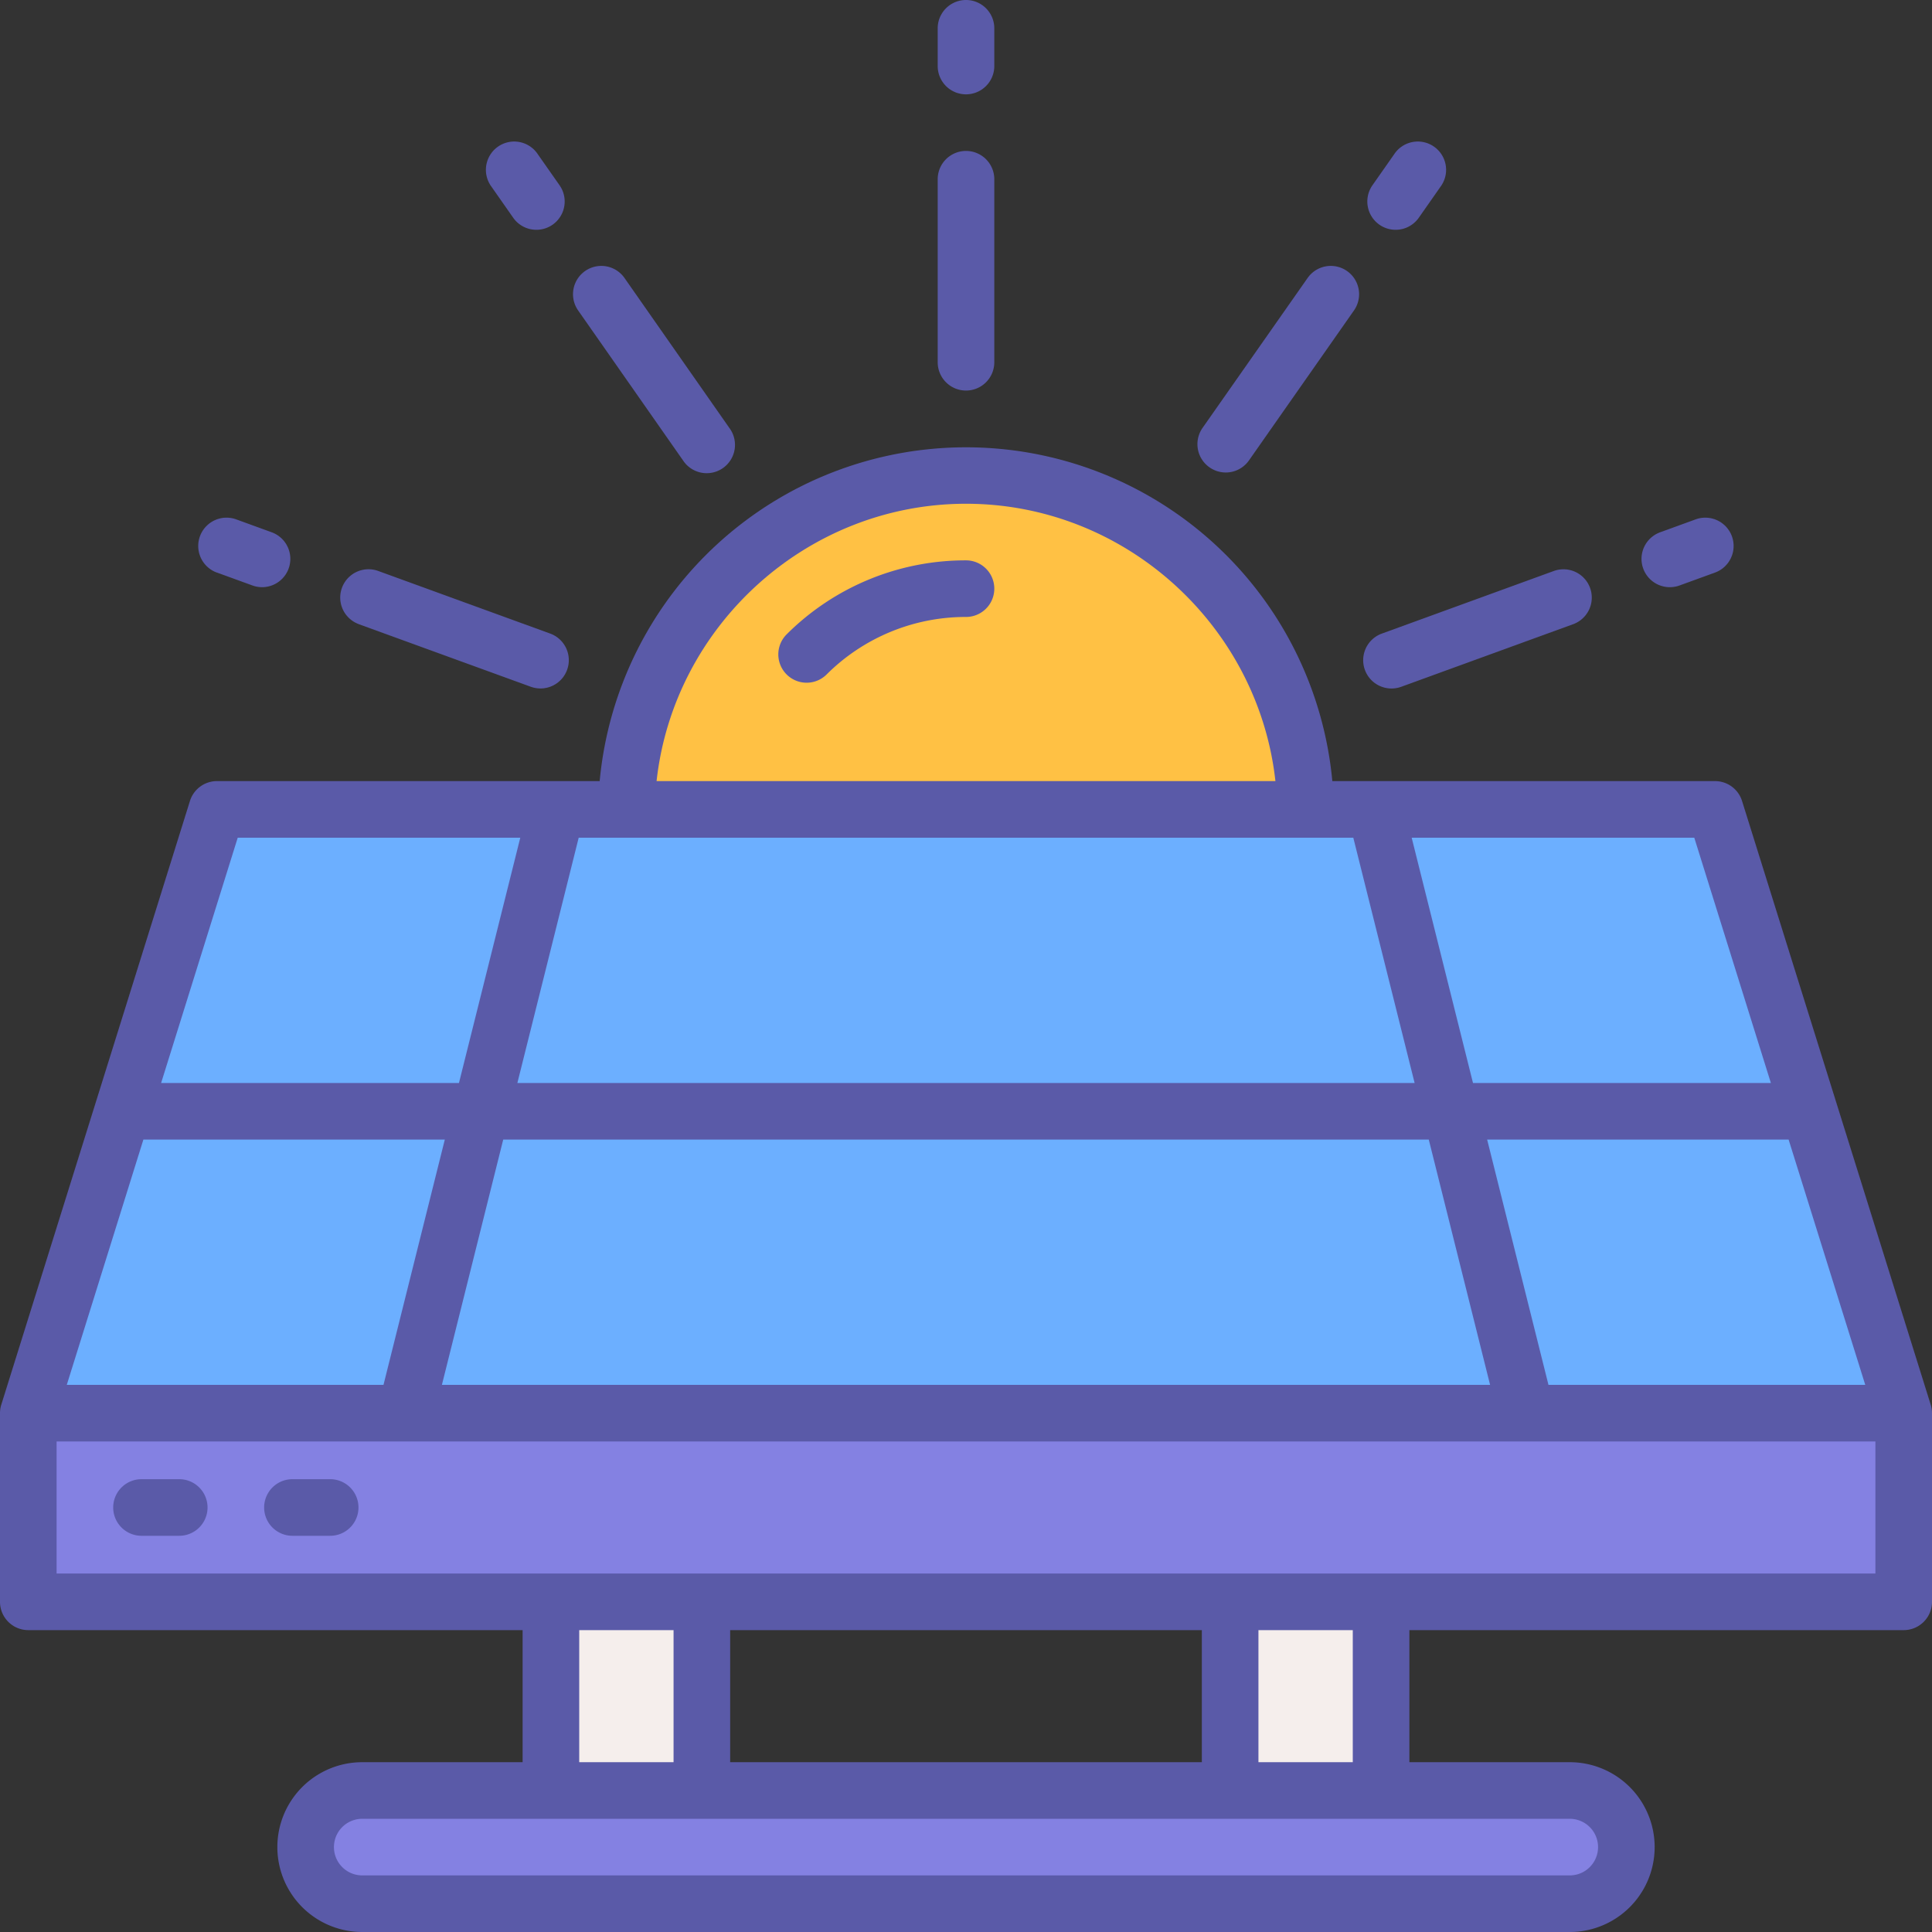 <svg xmlns="http://www.w3.org/2000/svg" viewBox="0 0 512 512"><rect x="0" y="0" width="512" height="512" fill="#333333" stroke="none"/><circle cx="256" cy="216" r="90" fill="#ffc144"></circle><polygon fill="#6cafff" points="454.5 214.5 57.5 214.5 7.5 374.5 504.5 374.5 454.5 214.5"></polygon><rect width="497" height="50" x="7.5" y="374.5" fill="#8481e2"></rect><rect width="350" height="30" x="81" y="474.5" fill="#8481e2" rx="15"></rect><rect width="40" height="50" x="146" y="424.5" fill="#f5eeec"></rect><rect width="40" height="50" x="326" y="424.5" fill="#f5eeec"></rect><path fill="#5a5aa8" d="M256,148.5a67.07,67.07,0,0,0-47.52,19.6,7.5,7.5,0,0,0,10.57,10.65A52.16,52.16,0,0,1,256,163.5a7.5,7.5,0,0,0,0-15Z"></path><path fill="#5a5aa8" d="M511.65 372.23l-50-160A7.5 7.5 0 00454.5 207H353.08a97.5 97.5 0 00-194.16 0H57.5a7.5 7.5 0 00-7.16 5.26l-50 160A7.43 7.43 0 000 374.5v50A7.5 7.5 0 007.5 432h131v35H96a22.5 22.5 0 000 45H416a22.5 22.5 0 000-45H373.5V432h131a7.5 7.5 0 007.5-7.5v-50A7.43 7.43 0 00511.65 372.23zM17.7 367L38 302h79.88l-16.25 65zm115.66-65H378.64l16.25 65H117.11zm3.75-15l16.25-65H358.64l16.25 65zm273.25 80l-16.25-65H474l20.31 65zm58.94-80H390.36l-16.25-65H449zM256 133.5c42.18 0 77.46 32.33 82 73.5H174C178.54 165.83 213.82 133.5 256 133.5zM63 222h74.88l-16.25 65H42.7zM153.5 432h25v35h-25zm40 35V432h125v35zm230 22.5A7.5 7.5 0 01416 497H96a7.5 7.5 0 010-15H416A7.5 7.5 0 01423.5 489.5zm-65-22.5h-25V432h25zM497 417H15V382H497zM256 103.5a7.5 7.5 0 007.5-7.5V47.5a7.5 7.5 0 00-15 0V96A7.5 7.5 0 00256 103.5zM256 25a7.5 7.5 0 007.5-7.5V7.5a7.5 7.5 0 00-15 0v10A7.5 7.5 0 00256 25z"></path><path fill="#5a5aa8" d="M368.76 182.46a7.69 7.69 0 002.57-.45l45.57-16.59a7.5 7.5 0 10-5.13-14.1L366.2 167.91a7.5 7.5 0 002.56 14.55zM442.53 155.61a7.63 7.63 0 002.56-.45l9.4-3.42a7.5 7.5 0 00-5.13-14.1l-9.4 3.42a7.5 7.5 0 002.57 14.55zM320.53 123.85A7.5 7.5 0 00331 122l27.82-39.73a7.5 7.5 0 00-12.29-8.6L318.69 113.4A7.5 7.5 0 00320.53 123.85zM365.55 59.54A7.5 7.5 0 00376 57.7l5.73-8.19a7.5 7.5 0 10-12.28-8.6l-5.74 8.19A7.5 7.5 0 00365.55 59.54zM95.1 165.42L140.67 182a7.69 7.69 0 002.57.45 7.5 7.5 0 002.56-14.55l-45.57-16.59a7.5 7.5 0 10-5.13 14.1zM57.51 151.74l9.4 3.42a7.63 7.63 0 002.56.45A7.5 7.5 0 0072 141.06l-9.4-3.42a7.5 7.5 0 00-5.13 14.1zM181 122a7.5 7.5 0 1012.28-8.6L165.5 73.67a7.5 7.5 0 00-12.29 8.6zM136 57.7a7.5 7.5 0 0012.29-8.6l-5.74-8.19a7.5 7.5 0 10-12.28 8.6zM37.5 407h10a7.5 7.5 0 000-15h-10a7.5 7.5 0 000 15zM77.5 407h10a7.5 7.5 0 000-15h-10a7.5 7.5 0 000 15z"></path></svg>